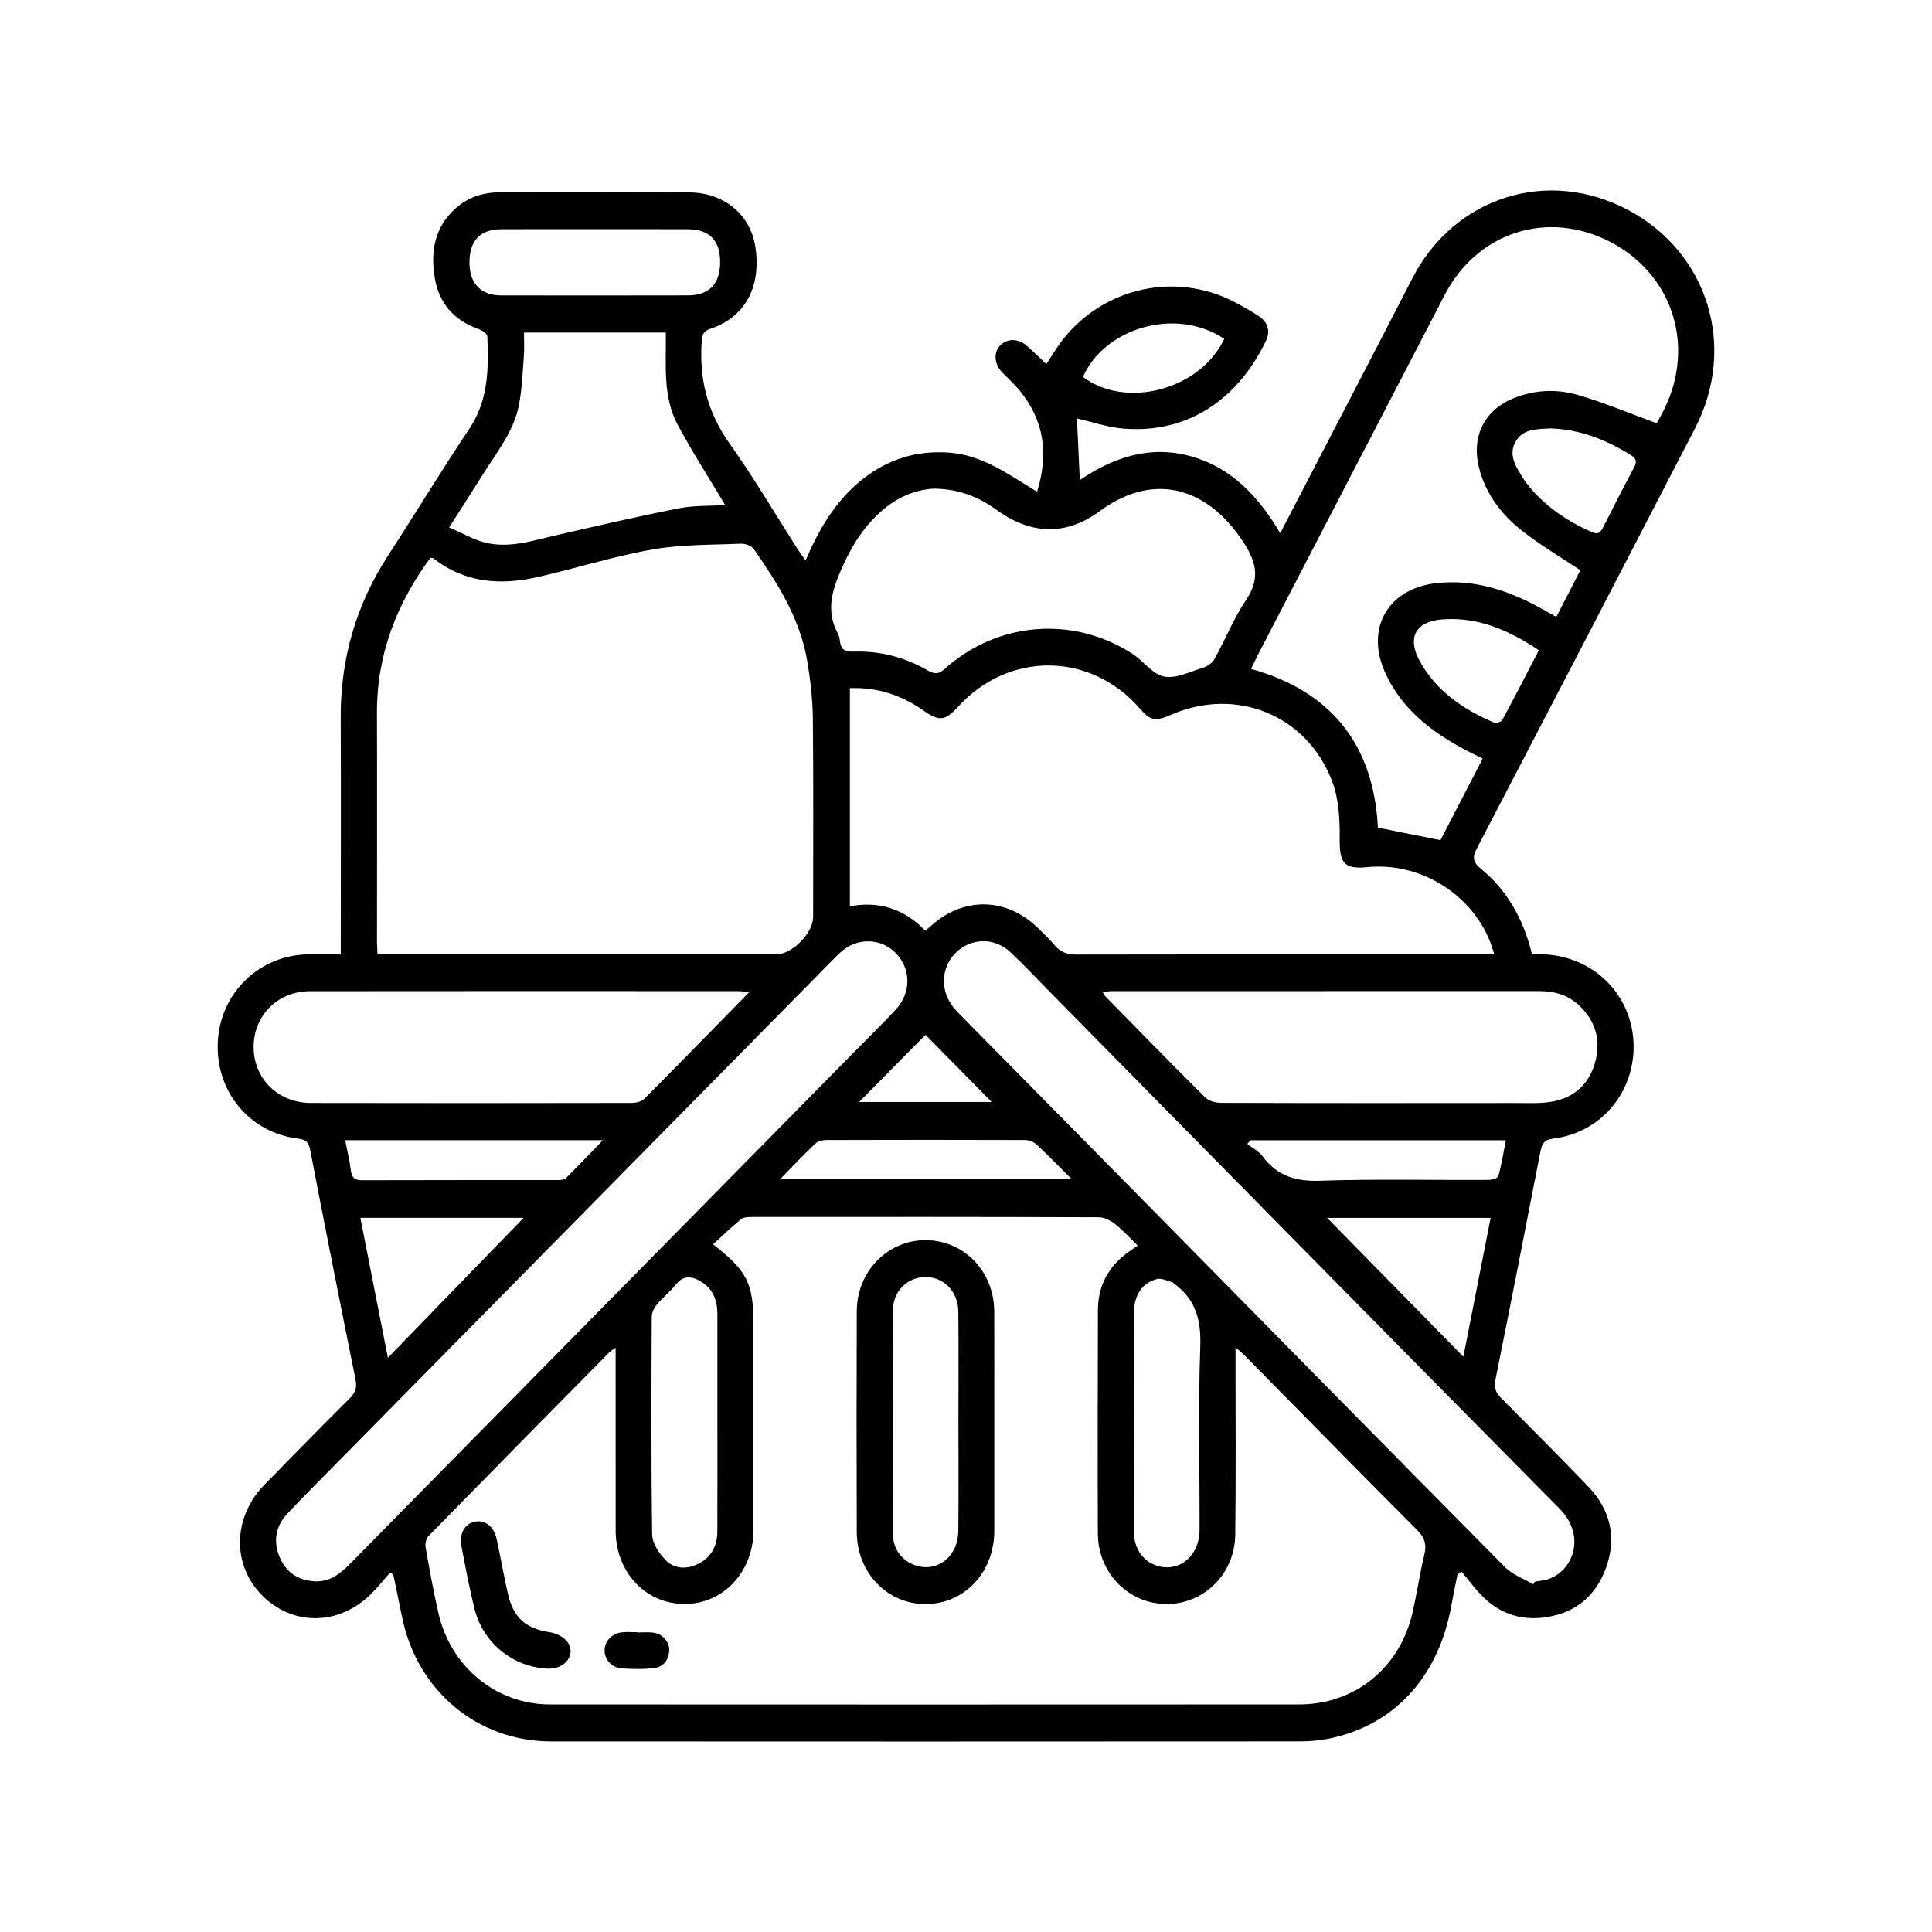 <svg xmlns="http://www.w3.org/2000/svg" fill="none" viewBox="0 0 71 71" height="71" width="71">
<g clip-path="url(#clip0_222_98)">
<path fill="black" d="M47.047 19.594C47.841 18.065 48.597 16.615 49.35 15.163C50.204 13.517 51.059 11.871 51.907 10.222C53.45 7.23 56.883 6.145 59.839 7.721C62.774 9.285 63.84 12.748 62.29 15.744C59.628 20.891 56.957 26.035 54.277 31.173C54.105 31.503 54.122 31.679 54.417 31.921C55.395 32.725 55.989 33.788 56.293 35.046C56.553 35.063 56.809 35.067 57.061 35.1C58.778 35.326 60.023 36.728 60.034 38.442C60.045 40.184 58.809 41.631 57.082 41.842C56.743 41.884 56.665 42.033 56.61 42.318C56.066 45.114 55.52 47.91 54.957 50.702C54.896 51.004 54.97 51.183 55.172 51.385C56.242 52.456 57.31 53.53 58.359 54.622C59.186 55.481 59.427 56.511 59.012 57.638C58.609 58.728 57.791 59.34 56.649 59.452C55.824 59.533 55.09 59.271 54.495 58.679C54.212 58.397 53.973 58.069 53.715 57.761C53.664 57.791 53.614 57.822 53.564 57.851C53.487 58.242 53.403 58.631 53.333 59.022C52.858 61.643 51.224 63.416 48.818 63.898C48.469 63.968 48.108 63.994 47.753 63.995C38.585 64 29.417 64.003 20.249 63.996C17.56 63.995 15.346 62.148 14.786 59.472C14.674 58.937 14.566 58.402 14.455 57.867C14.415 57.843 14.375 57.818 14.334 57.794C14.108 58.05 13.897 58.32 13.656 58.56C12.466 59.749 10.759 59.771 9.624 58.621C8.517 57.5 8.556 55.752 9.722 54.558C10.761 53.496 11.801 52.435 12.852 51.387C13.059 51.181 13.126 50.994 13.066 50.698C12.499 47.892 11.943 45.084 11.402 42.273C11.344 41.975 11.241 41.878 10.944 41.841C9.154 41.621 7.905 40.088 8.006 38.267C8.105 36.47 9.551 35.087 11.349 35.071C11.718 35.068 12.088 35.071 12.523 35.071C12.523 34.865 12.523 34.698 12.523 34.53C12.523 31.81 12.532 29.089 12.521 26.368C12.512 24.195 13.092 22.212 14.272 20.399C15.273 18.859 16.225 17.284 17.248 15.758C17.953 14.705 17.959 13.546 17.909 12.363C17.904 12.267 17.72 12.138 17.595 12.095C16.703 11.784 16.139 11.165 15.98 10.229C15.814 9.251 15.967 8.338 16.758 7.644C17.21 7.246 17.748 7.071 18.34 7.07C20.67 7.067 23.002 7.063 25.333 7.072C26.618 7.078 27.586 7.895 27.762 9.089C27.979 10.559 27.374 11.664 26.093 12.089C25.851 12.17 25.807 12.291 25.79 12.524C25.685 13.912 25.995 15.15 26.813 16.301C27.7 17.548 28.478 18.876 29.305 20.167C29.388 20.297 29.482 20.421 29.604 20.596C30.098 19.445 30.694 18.431 31.629 17.668C32.586 16.886 33.671 16.54 34.903 16.635C36.117 16.73 37.073 17.443 38.112 18.071C38.55 16.652 38.355 15.45 37.49 14.375C37.291 14.129 37.054 13.915 36.832 13.688C36.545 13.394 36.504 12.97 36.74 12.711C36.986 12.441 37.393 12.421 37.708 12.687C37.959 12.898 38.189 13.134 38.451 13.381C38.554 13.223 38.648 13.082 38.737 12.939C40.157 10.662 43.062 9.869 45.412 11.122C45.703 11.278 45.993 11.438 46.267 11.623C46.599 11.846 46.693 12.174 46.518 12.537C45.381 14.889 43.423 15.944 41.248 15.747C40.677 15.696 40.117 15.501 39.577 15.377C39.61 16.099 39.645 16.846 39.682 17.643C40.915 16.808 42.26 16.347 43.769 16.77C45.252 17.185 46.237 18.228 47.048 19.594H47.047ZM22.621 49.532C22.492 49.623 22.44 49.649 22.401 49.688C20.182 51.936 17.964 54.184 15.755 56.441C15.665 56.531 15.616 56.725 15.639 56.854C15.782 57.67 15.931 58.486 16.115 59.293C16.566 61.261 18.242 62.636 20.202 62.637C29.383 62.642 38.564 62.642 47.745 62.637C49.804 62.636 51.458 61.281 51.916 59.238C52.072 58.544 52.175 57.837 52.342 57.145C52.433 56.765 52.361 56.509 52.079 56.227C49.96 54.104 47.86 51.961 45.753 49.826C45.668 49.739 45.572 49.663 45.405 49.513C45.405 49.767 45.405 49.921 45.405 50.076C45.404 52.185 45.422 54.295 45.395 56.403C45.377 57.843 44.245 58.95 42.869 58.947C41.473 58.944 40.349 57.804 40.345 56.35C40.335 53.615 40.34 50.88 40.348 48.145C40.351 47.256 40.729 46.55 41.441 46.031C41.541 45.958 41.645 45.889 41.809 45.774C41.514 45.488 41.263 45.207 40.974 44.979C40.81 44.85 40.581 44.734 40.381 44.733C36.134 44.718 31.886 44.72 27.639 44.723C27.501 44.723 27.328 44.727 27.232 44.805C26.88 45.092 26.553 45.41 26.205 45.728C27.475 46.721 27.688 47.168 27.689 48.691C27.689 51.208 27.691 53.725 27.689 56.241C27.687 57.761 26.588 58.94 25.172 58.945C23.726 58.95 22.626 57.784 22.625 56.236C22.622 54.243 22.625 52.25 22.624 50.257C22.624 50.043 22.624 49.829 22.624 49.529L22.621 49.532ZM13.873 35.07C14.049 35.07 14.175 35.07 14.302 35.07C19.047 35.07 23.793 35.07 28.539 35.069C29.118 35.069 29.882 34.288 29.882 33.699C29.882 31.27 29.897 28.842 29.872 26.414C29.865 25.706 29.784 24.992 29.666 24.294C29.404 22.733 28.578 21.434 27.7 20.173C27.615 20.051 27.381 19.973 27.22 19.98C26.138 20.027 25.04 20.005 23.979 20.192C22.561 20.442 21.176 20.883 19.768 21.204C18.407 21.514 17.094 21.434 15.933 20.522C15.905 20.5 15.855 20.507 15.816 20.501C14.569 22.197 13.845 24.065 13.853 26.203C13.863 29.009 13.854 31.815 13.854 34.622C13.854 34.75 13.865 34.878 13.873 35.069V35.07ZM31.233 25.288V33.307C32.34 33.099 33.247 33.421 34 34.199C34.071 34.144 34.119 34.113 34.161 34.074C35.368 32.94 36.984 32.958 38.162 34.121C38.367 34.324 38.576 34.525 38.763 34.744C38.975 34.992 39.218 35.08 39.548 35.079C44.479 35.068 49.411 35.071 54.342 35.071C54.512 35.071 54.681 35.071 54.916 35.071C54.843 34.858 54.797 34.695 54.733 34.54C54.007 32.801 52.141 31.684 50.271 31.866C49.387 31.953 49.224 31.723 49.233 30.812C49.241 30.113 49.202 29.364 48.96 28.723C48.035 26.266 45.409 25.22 43.016 26.276C42.474 26.515 42.262 26.477 41.92 26.076C40.113 23.953 37.076 23.911 35.199 25.983C34.737 26.491 34.513 26.518 33.953 26.123C33.143 25.551 32.254 25.251 31.233 25.289V25.288ZM60.883 15.553C60.94 15.448 61.063 15.238 61.169 15.02C62.305 12.682 61.46 10.08 59.182 8.893C56.883 7.696 54.291 8.525 53.093 10.836C50.812 15.235 48.528 19.631 46.245 24.03C46.154 24.205 46.071 24.386 45.975 24.581C48.94 25.412 50.482 27.379 50.638 30.416C51.41 30.57 52.146 30.718 52.936 30.876C53.433 29.915 53.956 28.904 54.489 27.876C54.243 27.755 54.037 27.66 53.836 27.552C52.612 26.895 51.532 26.072 50.922 24.761C50.158 23.122 50.981 21.647 52.755 21.434C53.96 21.289 55.084 21.588 56.16 22.109C56.502 22.275 56.831 22.472 57.193 22.671C57.507 22.062 57.809 21.478 58.077 20.957C57.323 20.452 56.592 20.024 55.931 19.503C55.188 18.916 54.61 18.174 54.36 17.218C54.059 16.065 54.533 15.081 55.618 14.637C56.388 14.322 57.202 14.289 57.98 14.513C58.947 14.791 59.879 15.188 60.883 15.554V15.553ZM56.342 58.22C56.363 58.188 56.384 58.158 56.405 58.126C56.546 58.102 56.689 58.088 56.826 58.052C57.76 57.809 58.346 56.485 57.307 55.437C51.066 49.135 44.849 42.81 38.622 36.492C38.126 35.989 37.642 35.473 37.128 34.989C36.538 34.435 35.667 34.465 35.112 35.025C34.56 35.582 34.546 36.459 35.082 37.074C35.196 37.204 35.319 37.326 35.441 37.449C37.315 39.349 39.19 41.247 41.062 43.147C45.81 47.965 50.552 52.789 55.312 57.595C55.587 57.872 55.996 58.015 56.342 58.22ZM11.605 58.114C12.141 58.126 12.513 57.824 12.868 57.465C19.06 51.175 25.256 44.887 31.451 38.599C31.947 38.095 32.456 37.605 32.934 37.084C33.504 36.462 33.474 35.567 32.897 35.004C32.337 34.457 31.471 34.456 30.879 35.006C30.721 35.153 30.571 35.309 30.419 35.463C24.445 41.524 18.471 47.583 12.497 53.644C11.849 54.302 11.194 54.952 10.561 55.625C10.123 56.09 10.031 56.654 10.285 57.241C10.533 57.814 10.994 58.094 11.606 58.114H11.605ZM34.33 17.958C33.791 17.975 33.174 18.18 32.63 18.589C31.801 19.214 31.281 20.069 30.876 21.018C30.559 21.762 30.365 22.495 30.785 23.265C30.832 23.351 30.854 23.458 30.866 23.557C30.901 23.856 31.04 23.957 31.35 23.947C32.327 23.913 33.252 24.147 34.1 24.642C34.35 24.787 34.502 24.777 34.727 24.575C36.659 22.842 39.437 22.62 41.609 24.023C42.014 24.285 42.347 24.772 42.774 24.861C43.203 24.951 43.712 24.692 44.175 24.551C44.343 24.499 44.541 24.381 44.623 24.234C45.026 23.515 45.331 22.731 45.789 22.054C46.291 21.314 46.194 20.715 45.746 20.004C44.504 18.031 42.524 17.229 40.39 18.799C39.179 19.69 37.881 19.646 36.65 18.756C35.995 18.282 35.284 17.972 34.33 17.957V17.958ZM40.518 36.449C40.576 36.544 40.591 36.586 40.62 36.614C41.842 37.859 43.06 39.109 44.299 40.337C44.429 40.467 44.679 40.528 44.873 40.529C48.49 40.541 52.108 40.539 55.726 40.535C56.154 40.535 56.59 40.559 57.009 40.489C57.826 40.354 58.391 39.861 58.618 39.045C58.847 38.217 58.631 37.491 57.992 36.913C57.586 36.547 57.099 36.422 56.564 36.422C51.331 36.424 46.096 36.423 40.863 36.424C40.765 36.424 40.667 36.437 40.517 36.448L40.518 36.449ZM27.536 36.457C27.343 36.441 27.233 36.424 27.124 36.424C21.878 36.423 16.631 36.419 11.385 36.426C10.205 36.428 9.321 37.323 9.321 38.475C9.321 39.638 10.213 40.53 11.429 40.533C15.361 40.542 19.292 40.54 23.224 40.532C23.379 40.532 23.58 40.48 23.684 40.376C24.954 39.1 26.21 37.811 27.537 36.457H27.536ZM19.256 12.222C19.256 12.53 19.274 12.804 19.253 13.075C19.205 13.682 19.185 14.296 19.069 14.89C18.878 15.871 18.243 16.634 17.733 17.455C17.353 18.065 16.961 18.668 16.505 19.382C16.997 19.593 17.407 19.839 17.849 19.945C18.74 20.158 19.601 19.86 20.465 19.663C21.955 19.323 23.443 18.977 24.942 18.681C25.488 18.572 26.061 18.598 26.65 18.561C26.048 17.55 25.437 16.604 24.906 15.614C24.343 14.566 24.487 13.384 24.468 12.222H19.256ZM26.364 52.27C26.364 50.947 26.364 49.623 26.364 48.3C26.364 47.786 26.205 47.36 25.745 47.089C25.413 46.894 25.118 46.858 24.839 47.205C24.632 47.463 24.366 47.671 24.153 47.925C24.051 48.048 23.952 48.223 23.951 48.375C23.939 51.051 23.927 53.727 23.967 56.401C23.972 56.724 24.231 57.101 24.477 57.345C24.806 57.674 25.265 57.676 25.681 57.459C26.142 57.219 26.36 56.806 26.362 56.283C26.367 54.946 26.364 53.608 26.364 52.27ZM41.668 52.234C41.668 53.588 41.661 54.94 41.671 56.293C41.675 56.957 42.053 57.44 42.629 57.569C43.406 57.744 44.081 57.131 44.083 56.228C44.089 53.973 44.03 51.716 44.11 49.464C44.145 48.469 43.914 47.717 43.119 47.151C43.107 47.143 43.1 47.124 43.089 47.121C42.898 47.077 42.689 46.96 42.52 47.004C41.967 47.148 41.672 47.606 41.669 48.262C41.662 49.586 41.667 50.91 41.668 52.234V52.234ZM21.896 8.422C20.738 8.422 19.581 8.418 18.422 8.424C17.643 8.427 17.25 8.848 17.253 9.655C17.256 10.418 17.669 10.855 18.417 10.856C20.704 10.86 22.991 10.86 25.278 10.855C26.061 10.853 26.461 10.436 26.465 9.638C26.469 8.842 26.071 8.427 25.283 8.424C24.154 8.419 23.024 8.423 21.895 8.422H21.896ZM13.243 44.755C13.583 46.484 13.915 48.167 14.255 49.898C15.953 48.148 17.6 46.451 19.243 44.755H13.243ZM53.778 49.858C54.115 48.147 54.445 46.461 54.78 44.756H48.772C50.434 46.45 52.09 48.138 53.778 49.858ZM28.672 43.328H39.38C38.897 42.848 38.497 42.433 38.075 42.044C37.973 41.95 37.797 41.895 37.655 41.894C35.225 41.885 32.794 41.887 30.364 41.894C30.233 41.894 30.066 41.931 29.976 42.017C29.55 42.42 29.145 42.847 28.672 43.328ZM12.685 41.901C12.764 42.307 12.85 42.659 12.895 43.017C12.93 43.286 13.039 43.374 13.31 43.373C15.697 43.364 18.084 43.37 20.471 43.367C20.581 43.367 20.726 43.362 20.794 43.296C21.238 42.86 21.667 42.407 22.157 41.902H12.685V41.901ZM45.95 41.903C45.912 41.948 45.875 41.994 45.837 42.04C46.025 42.186 46.255 42.3 46.393 42.485C46.929 43.209 47.606 43.422 48.499 43.392C50.555 43.321 52.616 43.371 54.675 43.362C54.81 43.362 55.039 43.302 55.062 43.222C55.182 42.799 55.25 42.361 55.34 41.903H45.949L45.95 41.903ZM56.97 15.744C56.499 15.774 55.941 15.741 55.675 16.272C55.419 16.782 55.759 17.217 56.011 17.639C56.018 17.651 56.026 17.664 56.035 17.675C56.684 18.543 57.536 19.131 58.513 19.558C58.734 19.655 58.819 19.562 58.91 19.385C59.284 18.649 59.658 17.913 60.048 17.186C60.162 16.975 60.139 16.853 59.937 16.727C59.032 16.164 58.075 15.777 56.97 15.744ZM56.552 23.897C55.448 23.155 54.309 22.66 52.996 22.763C52.007 22.84 51.698 23.451 52.191 24.326C52.809 25.425 53.795 26.077 54.907 26.557C54.984 26.59 55.172 26.528 55.211 26.456C55.663 25.618 56.097 24.771 56.551 23.897H56.552ZM44.992 12.452C43.142 11.233 40.538 12.117 39.8 13.854C41.383 15.046 44.112 14.321 44.992 12.452ZM34.012 38.029C33.222 38.829 32.406 39.654 31.573 40.496H36.442C35.621 39.662 34.807 38.836 34.013 38.029H34.012Z"></path>
<path fill="black" d="M36.539 52.301C36.539 53.624 36.541 54.948 36.539 56.272C36.535 57.789 35.431 58.954 34.005 58.949C32.599 58.944 31.492 57.795 31.486 56.299C31.476 53.594 31.476 50.888 31.486 48.183C31.491 46.712 32.641 45.555 34.044 45.575C35.445 45.595 36.533 46.736 36.538 48.2C36.543 49.567 36.539 50.934 36.539 52.302V52.301ZM35.221 52.213C35.221 50.874 35.233 49.535 35.217 48.197C35.209 47.46 34.681 46.928 34.01 46.929C33.368 46.93 32.824 47.437 32.819 48.116C32.805 50.881 32.807 53.645 32.819 56.409C32.822 56.972 33.199 57.409 33.719 57.55C34.495 57.761 35.206 57.171 35.217 56.272C35.233 54.919 35.221 53.566 35.221 52.213Z"></path>
<path fill="black" d="M20.121 61.322C18.858 61.265 17.757 60.386 17.443 59.137C17.252 58.38 17.109 57.609 16.961 56.84C16.868 56.357 17.073 55.999 17.452 55.922C17.832 55.844 18.157 56.101 18.256 56.573C18.397 57.239 18.515 57.912 18.667 58.575C18.873 59.475 19.338 59.854 20.228 59.988C20.463 60.023 20.756 60.181 20.878 60.377C21.167 60.841 20.738 61.351 20.121 61.323V61.322Z"></path>
<path fill="black" d="M23.431 59.992C23.616 59.992 23.804 59.975 23.987 59.996C24.341 60.034 24.617 60.335 24.593 60.666C24.567 61.03 24.358 61.275 24.005 61.309C23.623 61.347 23.233 61.339 22.849 61.313C22.482 61.288 22.22 60.992 22.218 60.663C22.216 60.312 22.491 60.018 22.873 59.985C23.057 59.969 23.244 59.983 23.43 59.983C23.43 59.986 23.43 59.989 23.43 59.993L23.431 59.992Z"></path>
</g>
<defs>
<clipPath id="clip0_222_98">
<rect transform="translate(8 7)" fill="white" height="57" width="55"></rect>
</clipPath>
</defs>
</svg>
